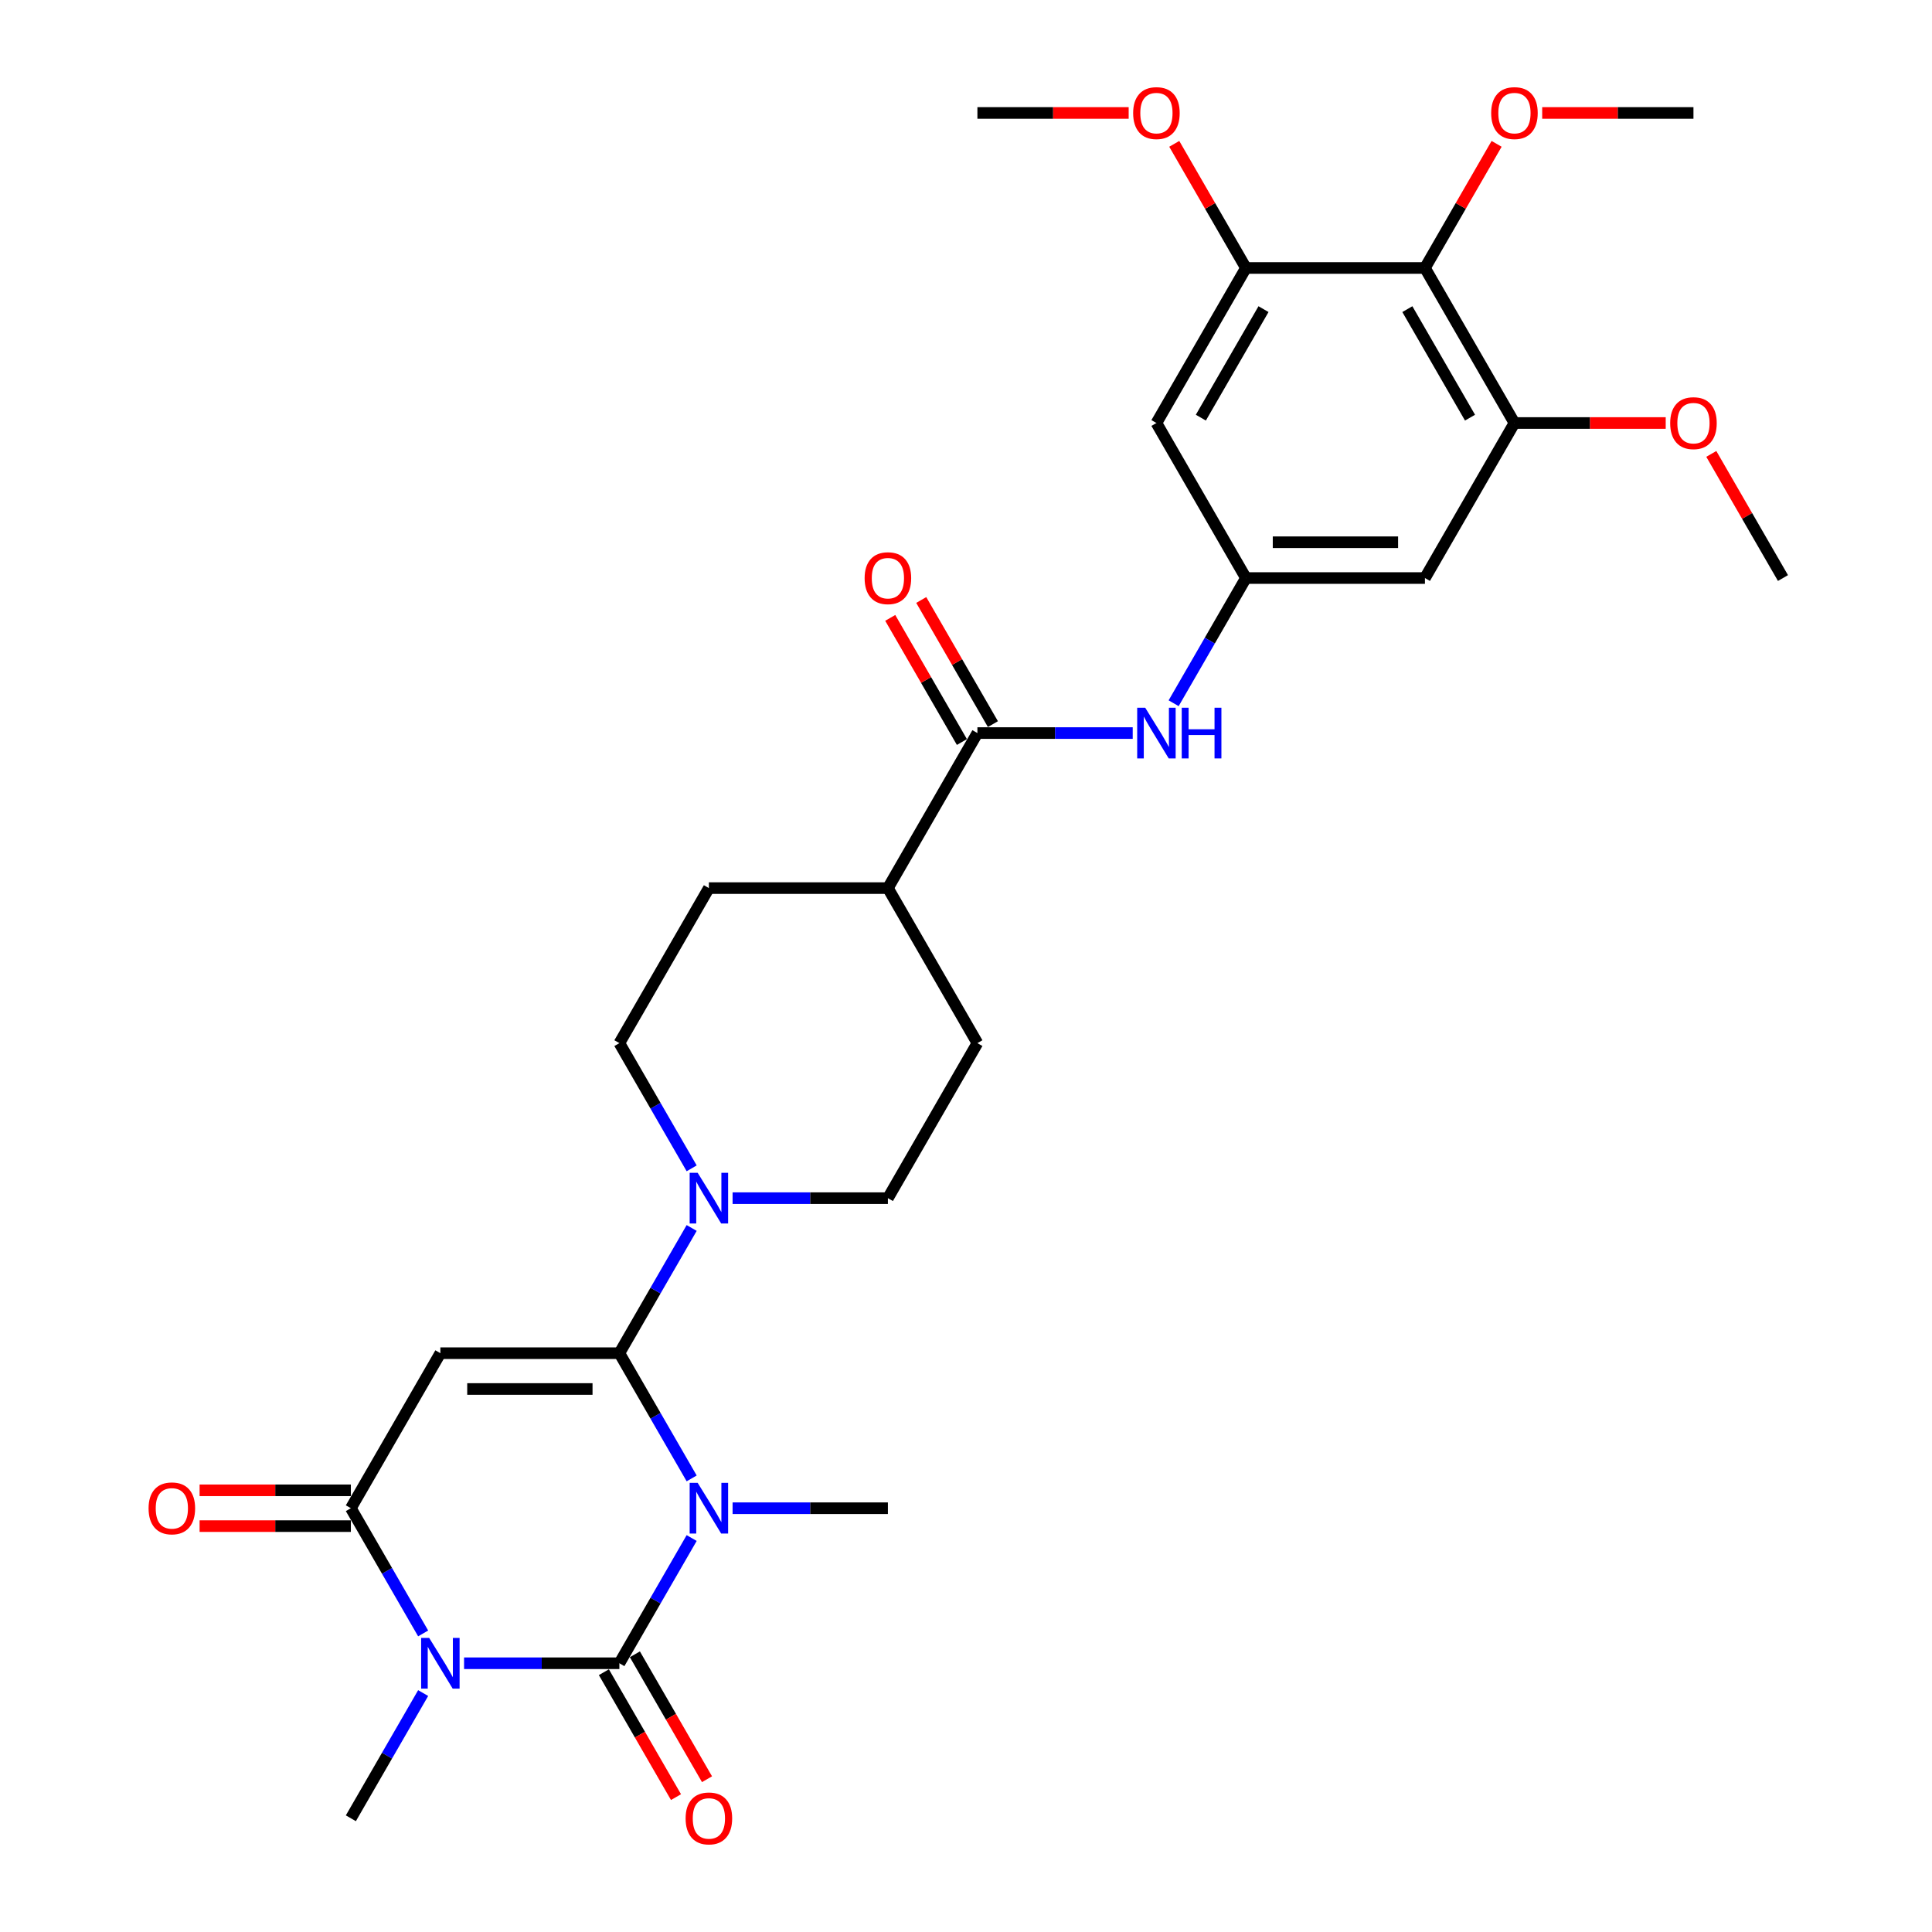 <?xml version='1.0' encoding='iso-8859-1'?>
<svg version='1.1' baseProfile='full'
              xmlns='http://www.w3.org/2000/svg'
                      xmlns:rdkit='http://www.rdkit.org/xml'
                      xmlns:xlink='http://www.w3.org/1999/xlink'
                  xml:space='preserve'
width='1000px' height='1000px' viewBox='0 0 1000 1000'>
<!-- END OF HEADER -->
<rect style='opacity:1.0;fill:#FFFFFF;stroke:none' width='1000' height='1000' x='0' y='0'> </rect>
<path class='bond-0' d='M 358.006,796.088 L 339.298,828.492' style='fill:none;fill-rule:evenodd;stroke:#0000FF;stroke-width:6px;stroke-linecap:butt;stroke-linejoin:miter;stroke-opacity:1' />
<path class='bond-0' d='M 339.298,828.492 L 320.59,860.895' style='fill:none;fill-rule:evenodd;stroke:#000000;stroke-width:6px;stroke-linecap:butt;stroke-linejoin:miter;stroke-opacity:1' />
<path class='bond-1' d='M 358.006,765.215 L 339.298,732.812' style='fill:none;fill-rule:evenodd;stroke:#0000FF;stroke-width:6px;stroke-linecap:butt;stroke-linejoin:miter;stroke-opacity:1' />
<path class='bond-1' d='M 339.298,732.812 L 320.59,700.408' style='fill:none;fill-rule:evenodd;stroke:#000000;stroke-width:6px;stroke-linecap:butt;stroke-linejoin:miter;stroke-opacity:1' />
<path class='bond-20' d='M 379.187,780.652 L 419.381,780.652' style='fill:none;fill-rule:evenodd;stroke:#0000FF;stroke-width:6px;stroke-linecap:butt;stroke-linejoin:miter;stroke-opacity:1' />
<path class='bond-20' d='M 419.381,780.652 L 459.576,780.652' style='fill:none;fill-rule:evenodd;stroke:#000000;stroke-width:6px;stroke-linecap:butt;stroke-linejoin:miter;stroke-opacity:1' />
<path class='bond-2' d='M 320.59,860.895 L 280.396,860.895' style='fill:none;fill-rule:evenodd;stroke:#000000;stroke-width:6px;stroke-linecap:butt;stroke-linejoin:miter;stroke-opacity:1' />
<path class='bond-2' d='M 280.396,860.895 L 240.201,860.895' style='fill:none;fill-rule:evenodd;stroke:#0000FF;stroke-width:6px;stroke-linecap:butt;stroke-linejoin:miter;stroke-opacity:1' />
<path class='bond-14' d='M 312.566,865.528 L 331.231,897.857' style='fill:none;fill-rule:evenodd;stroke:#000000;stroke-width:6px;stroke-linecap:butt;stroke-linejoin:miter;stroke-opacity:1' />
<path class='bond-14' d='M 331.231,897.857 L 349.896,930.186' style='fill:none;fill-rule:evenodd;stroke:#FF0000;stroke-width:6px;stroke-linecap:butt;stroke-linejoin:miter;stroke-opacity:1' />
<path class='bond-14' d='M 328.615,856.262 L 347.28,888.591' style='fill:none;fill-rule:evenodd;stroke:#000000;stroke-width:6px;stroke-linecap:butt;stroke-linejoin:miter;stroke-opacity:1' />
<path class='bond-14' d='M 347.28,888.591 L 365.945,920.921' style='fill:none;fill-rule:evenodd;stroke:#FF0000;stroke-width:6px;stroke-linecap:butt;stroke-linejoin:miter;stroke-opacity:1' />
<path class='bond-3' d='M 320.59,700.408 L 227.933,700.408' style='fill:none;fill-rule:evenodd;stroke:#000000;stroke-width:6px;stroke-linecap:butt;stroke-linejoin:miter;stroke-opacity:1' />
<path class='bond-3' d='M 306.692,718.94 L 241.832,718.94' style='fill:none;fill-rule:evenodd;stroke:#000000;stroke-width:6px;stroke-linecap:butt;stroke-linejoin:miter;stroke-opacity:1' />
<path class='bond-5' d='M 320.59,700.408 L 339.298,668.005' style='fill:none;fill-rule:evenodd;stroke:#000000;stroke-width:6px;stroke-linecap:butt;stroke-linejoin:miter;stroke-opacity:1' />
<path class='bond-5' d='M 339.298,668.005 L 358.006,635.602' style='fill:none;fill-rule:evenodd;stroke:#0000FF;stroke-width:6px;stroke-linecap:butt;stroke-linejoin:miter;stroke-opacity:1' />
<path class='bond-23' d='M 219.021,876.332 L 200.313,908.735' style='fill:none;fill-rule:evenodd;stroke:#0000FF;stroke-width:6px;stroke-linecap:butt;stroke-linejoin:miter;stroke-opacity:1' />
<path class='bond-23' d='M 200.313,908.735 L 181.605,941.138' style='fill:none;fill-rule:evenodd;stroke:#000000;stroke-width:6px;stroke-linecap:butt;stroke-linejoin:miter;stroke-opacity:1' />
<path class='bond-30' d='M 219.021,845.458 L 200.313,813.055' style='fill:none;fill-rule:evenodd;stroke:#0000FF;stroke-width:6px;stroke-linecap:butt;stroke-linejoin:miter;stroke-opacity:1' />
<path class='bond-30' d='M 200.313,813.055 L 181.605,780.652' style='fill:none;fill-rule:evenodd;stroke:#000000;stroke-width:6px;stroke-linecap:butt;stroke-linejoin:miter;stroke-opacity:1' />
<path class='bond-4' d='M 227.933,700.408 L 181.605,780.652' style='fill:none;fill-rule:evenodd;stroke:#000000;stroke-width:6px;stroke-linecap:butt;stroke-linejoin:miter;stroke-opacity:1' />
<path class='bond-15' d='M 181.605,771.386 L 142.457,771.386' style='fill:none;fill-rule:evenodd;stroke:#000000;stroke-width:6px;stroke-linecap:butt;stroke-linejoin:miter;stroke-opacity:1' />
<path class='bond-15' d='M 142.457,771.386 L 103.31,771.386' style='fill:none;fill-rule:evenodd;stroke:#FF0000;stroke-width:6px;stroke-linecap:butt;stroke-linejoin:miter;stroke-opacity:1' />
<path class='bond-15' d='M 181.605,789.917 L 142.457,789.917' style='fill:none;fill-rule:evenodd;stroke:#000000;stroke-width:6px;stroke-linecap:butt;stroke-linejoin:miter;stroke-opacity:1' />
<path class='bond-15' d='M 142.457,789.917 L 103.31,789.917' style='fill:none;fill-rule:evenodd;stroke:#FF0000;stroke-width:6px;stroke-linecap:butt;stroke-linejoin:miter;stroke-opacity:1' />
<path class='bond-17' d='M 379.187,620.165 L 419.381,620.165' style='fill:none;fill-rule:evenodd;stroke:#0000FF;stroke-width:6px;stroke-linecap:butt;stroke-linejoin:miter;stroke-opacity:1' />
<path class='bond-17' d='M 419.381,620.165 L 459.576,620.165' style='fill:none;fill-rule:evenodd;stroke:#000000;stroke-width:6px;stroke-linecap:butt;stroke-linejoin:miter;stroke-opacity:1' />
<path class='bond-18' d='M 358.006,604.728 L 339.298,572.325' style='fill:none;fill-rule:evenodd;stroke:#0000FF;stroke-width:6px;stroke-linecap:butt;stroke-linejoin:miter;stroke-opacity:1' />
<path class='bond-18' d='M 339.298,572.325 L 320.59,539.922' style='fill:none;fill-rule:evenodd;stroke:#000000;stroke-width:6px;stroke-linecap:butt;stroke-linejoin:miter;stroke-opacity:1' />
<path class='bond-6' d='M 505.904,379.435 L 459.576,459.679' style='fill:none;fill-rule:evenodd;stroke:#000000;stroke-width:6px;stroke-linecap:butt;stroke-linejoin:miter;stroke-opacity:1' />
<path class='bond-11' d='M 505.904,379.435 L 546.099,379.435' style='fill:none;fill-rule:evenodd;stroke:#000000;stroke-width:6px;stroke-linecap:butt;stroke-linejoin:miter;stroke-opacity:1' />
<path class='bond-11' d='M 546.099,379.435 L 586.293,379.435' style='fill:none;fill-rule:evenodd;stroke:#0000FF;stroke-width:6px;stroke-linecap:butt;stroke-linejoin:miter;stroke-opacity:1' />
<path class='bond-19' d='M 513.929,374.802 L 495.381,342.677' style='fill:none;fill-rule:evenodd;stroke:#000000;stroke-width:6px;stroke-linecap:butt;stroke-linejoin:miter;stroke-opacity:1' />
<path class='bond-19' d='M 495.381,342.677 L 476.833,310.552' style='fill:none;fill-rule:evenodd;stroke:#FF0000;stroke-width:6px;stroke-linecap:butt;stroke-linejoin:miter;stroke-opacity:1' />
<path class='bond-19' d='M 497.88,384.068 L 479.332,351.943' style='fill:none;fill-rule:evenodd;stroke:#000000;stroke-width:6px;stroke-linecap:butt;stroke-linejoin:miter;stroke-opacity:1' />
<path class='bond-19' d='M 479.332,351.943 L 460.785,319.817' style='fill:none;fill-rule:evenodd;stroke:#FF0000;stroke-width:6px;stroke-linecap:butt;stroke-linejoin:miter;stroke-opacity:1' />
<path class='bond-7' d='M 737.547,138.705 L 783.875,218.949' style='fill:none;fill-rule:evenodd;stroke:#000000;stroke-width:6px;stroke-linecap:butt;stroke-linejoin:miter;stroke-opacity:1' />
<path class='bond-7' d='M 728.447,160.008 L 760.877,216.178' style='fill:none;fill-rule:evenodd;stroke:#000000;stroke-width:6px;stroke-linecap:butt;stroke-linejoin:miter;stroke-opacity:1' />
<path class='bond-24' d='M 737.547,138.705 L 756.094,106.58' style='fill:none;fill-rule:evenodd;stroke:#000000;stroke-width:6px;stroke-linecap:butt;stroke-linejoin:miter;stroke-opacity:1' />
<path class='bond-24' d='M 756.094,106.58 L 774.642,74.455' style='fill:none;fill-rule:evenodd;stroke:#FF0000;stroke-width:6px;stroke-linecap:butt;stroke-linejoin:miter;stroke-opacity:1' />
<path class='bond-32' d='M 737.547,138.705 L 644.89,138.705' style='fill:none;fill-rule:evenodd;stroke:#000000;stroke-width:6px;stroke-linecap:butt;stroke-linejoin:miter;stroke-opacity:1' />
<path class='bond-8' d='M 783.875,218.949 L 737.547,299.192' style='fill:none;fill-rule:evenodd;stroke:#000000;stroke-width:6px;stroke-linecap:butt;stroke-linejoin:miter;stroke-opacity:1' />
<path class='bond-25' d='M 783.875,218.949 L 823.023,218.949' style='fill:none;fill-rule:evenodd;stroke:#000000;stroke-width:6px;stroke-linecap:butt;stroke-linejoin:miter;stroke-opacity:1' />
<path class='bond-25' d='M 823.023,218.949 L 862.17,218.949' style='fill:none;fill-rule:evenodd;stroke:#FF0000;stroke-width:6px;stroke-linecap:butt;stroke-linejoin:miter;stroke-opacity:1' />
<path class='bond-9' d='M 644.89,138.705 L 598.561,218.949' style='fill:none;fill-rule:evenodd;stroke:#000000;stroke-width:6px;stroke-linecap:butt;stroke-linejoin:miter;stroke-opacity:1' />
<path class='bond-9' d='M 653.989,160.008 L 621.559,216.178' style='fill:none;fill-rule:evenodd;stroke:#000000;stroke-width:6px;stroke-linecap:butt;stroke-linejoin:miter;stroke-opacity:1' />
<path class='bond-26' d='M 644.89,138.705 L 626.342,106.58' style='fill:none;fill-rule:evenodd;stroke:#000000;stroke-width:6px;stroke-linecap:butt;stroke-linejoin:miter;stroke-opacity:1' />
<path class='bond-26' d='M 626.342,106.58 L 607.795,74.455' style='fill:none;fill-rule:evenodd;stroke:#FF0000;stroke-width:6px;stroke-linecap:butt;stroke-linejoin:miter;stroke-opacity:1' />
<path class='bond-10' d='M 644.89,299.192 L 626.182,331.595' style='fill:none;fill-rule:evenodd;stroke:#000000;stroke-width:6px;stroke-linecap:butt;stroke-linejoin:miter;stroke-opacity:1' />
<path class='bond-10' d='M 626.182,331.595 L 607.474,363.999' style='fill:none;fill-rule:evenodd;stroke:#0000FF;stroke-width:6px;stroke-linecap:butt;stroke-linejoin:miter;stroke-opacity:1' />
<path class='bond-12' d='M 644.89,299.192 L 598.561,218.949' style='fill:none;fill-rule:evenodd;stroke:#000000;stroke-width:6px;stroke-linecap:butt;stroke-linejoin:miter;stroke-opacity:1' />
<path class='bond-13' d='M 644.89,299.192 L 737.547,299.192' style='fill:none;fill-rule:evenodd;stroke:#000000;stroke-width:6px;stroke-linecap:butt;stroke-linejoin:miter;stroke-opacity:1' />
<path class='bond-13' d='M 658.788,280.661 L 723.648,280.661' style='fill:none;fill-rule:evenodd;stroke:#000000;stroke-width:6px;stroke-linecap:butt;stroke-linejoin:miter;stroke-opacity:1' />
<path class='bond-16' d='M 459.576,459.679 L 366.919,459.679' style='fill:none;fill-rule:evenodd;stroke:#000000;stroke-width:6px;stroke-linecap:butt;stroke-linejoin:miter;stroke-opacity:1' />
<path class='bond-31' d='M 459.576,459.679 L 505.904,539.922' style='fill:none;fill-rule:evenodd;stroke:#000000;stroke-width:6px;stroke-linecap:butt;stroke-linejoin:miter;stroke-opacity:1' />
<path class='bond-22' d='M 459.576,620.165 L 505.904,539.922' style='fill:none;fill-rule:evenodd;stroke:#000000;stroke-width:6px;stroke-linecap:butt;stroke-linejoin:miter;stroke-opacity:1' />
<path class='bond-21' d='M 320.59,539.922 L 366.919,459.679' style='fill:none;fill-rule:evenodd;stroke:#000000;stroke-width:6px;stroke-linecap:butt;stroke-linejoin:miter;stroke-opacity:1' />
<path class='bond-27' d='M 798.237,58.462 L 837.385,58.462' style='fill:none;fill-rule:evenodd;stroke:#FF0000;stroke-width:6px;stroke-linecap:butt;stroke-linejoin:miter;stroke-opacity:1' />
<path class='bond-27' d='M 837.385,58.462 L 876.532,58.462' style='fill:none;fill-rule:evenodd;stroke:#000000;stroke-width:6px;stroke-linecap:butt;stroke-linejoin:miter;stroke-opacity:1' />
<path class='bond-28' d='M 885.765,234.941 L 904.313,267.067' style='fill:none;fill-rule:evenodd;stroke:#FF0000;stroke-width:6px;stroke-linecap:butt;stroke-linejoin:miter;stroke-opacity:1' />
<path class='bond-28' d='M 904.313,267.067 L 922.861,299.192' style='fill:none;fill-rule:evenodd;stroke:#000000;stroke-width:6px;stroke-linecap:butt;stroke-linejoin:miter;stroke-opacity:1' />
<path class='bond-29' d='M 584.199,58.462 L 545.052,58.462' style='fill:none;fill-rule:evenodd;stroke:#FF0000;stroke-width:6px;stroke-linecap:butt;stroke-linejoin:miter;stroke-opacity:1' />
<path class='bond-29' d='M 545.052,58.462 L 505.904,58.462' style='fill:none;fill-rule:evenodd;stroke:#000000;stroke-width:6px;stroke-linecap:butt;stroke-linejoin:miter;stroke-opacity:1' />
<path  class='atom-0' d='M 361.118 767.531
L 369.717 781.43
Q 370.569 782.801, 371.941 785.285
Q 373.312 787.768, 373.386 787.916
L 373.386 767.531
L 376.87 767.531
L 376.87 793.772
L 373.275 793.772
L 364.046 778.576
Q 362.972 776.797, 361.823 774.759
Q 360.711 772.72, 360.377 772.09
L 360.377 793.772
L 356.967 793.772
L 356.967 767.531
L 361.118 767.531
' fill='#0000FF'/>
<path  class='atom-3' d='M 222.133 847.775
L 230.732 861.673
Q 231.584 863.045, 232.955 865.528
Q 234.327 868.011, 234.401 868.159
L 234.401 847.775
L 237.885 847.775
L 237.885 874.015
L 234.29 874.015
L 225.061 858.819
Q 223.986 857.04, 222.837 855.002
Q 221.725 852.964, 221.392 852.333
L 221.392 874.015
L 217.982 874.015
L 217.982 847.775
L 222.133 847.775
' fill='#0000FF'/>
<path  class='atom-6' d='M 361.118 607.045
L 369.717 620.943
Q 370.569 622.315, 371.941 624.798
Q 373.312 627.281, 373.386 627.429
L 373.386 607.045
L 376.87 607.045
L 376.87 633.285
L 373.275 633.285
L 364.046 618.09
Q 362.972 616.311, 361.823 614.272
Q 360.711 612.234, 360.377 611.604
L 360.377 633.285
L 356.967 633.285
L 356.967 607.045
L 361.118 607.045
' fill='#0000FF'/>
<path  class='atom-12' d='M 592.761 366.315
L 601.359 380.214
Q 602.212 381.585, 603.583 384.068
Q 604.955 386.551, 605.029 386.7
L 605.029 366.315
L 608.513 366.315
L 608.513 392.555
L 604.917 392.555
L 595.689 377.36
Q 594.614 375.581, 593.465 373.542
Q 592.353 371.504, 592.02 370.874
L 592.02 392.555
L 588.61 392.555
L 588.61 366.315
L 592.761 366.315
' fill='#0000FF'/>
<path  class='atom-12' d='M 611.663 366.315
L 615.221 366.315
L 615.221 377.471
L 628.638 377.471
L 628.638 366.315
L 632.196 366.315
L 632.196 392.555
L 628.638 392.555
L 628.638 380.436
L 615.221 380.436
L 615.221 392.555
L 611.663 392.555
L 611.663 366.315
' fill='#0000FF'/>
<path  class='atom-15' d='M 354.873 941.212
Q 354.873 934.912, 357.987 931.391
Q 361.1 927.87, 366.919 927.87
Q 372.738 927.87, 375.851 931.391
Q 378.964 934.912, 378.964 941.212
Q 378.964 947.587, 375.814 951.219
Q 372.664 954.814, 366.919 954.814
Q 361.137 954.814, 357.987 951.219
Q 354.873 947.624, 354.873 941.212
M 366.919 951.849
Q 370.922 951.849, 373.071 949.181
Q 375.258 946.475, 375.258 941.212
Q 375.258 936.061, 373.071 933.466
Q 370.922 930.835, 366.919 930.835
Q 362.916 930.835, 360.729 933.429
Q 358.58 936.024, 358.58 941.212
Q 358.58 946.512, 360.729 949.181
Q 362.916 951.849, 366.919 951.849
' fill='#FF0000'/>
<path  class='atom-16' d='M 76.902 780.726
Q 76.902 774.425, 80.016 770.904
Q 83.129 767.383, 88.948 767.383
Q 94.767 767.383, 97.88 770.904
Q 100.993 774.425, 100.993 780.726
Q 100.993 787.101, 97.843 790.733
Q 94.693 794.328, 88.948 794.328
Q 83.166 794.328, 80.016 790.733
Q 76.902 787.138, 76.902 780.726
M 88.948 791.363
Q 92.951 791.363, 95.1 788.694
Q 97.287 785.989, 97.287 780.726
Q 97.287 775.574, 95.1 772.98
Q 92.951 770.348, 88.948 770.348
Q 84.945 770.348, 82.758 772.943
Q 80.609 775.537, 80.609 780.726
Q 80.609 786.026, 82.758 788.694
Q 84.945 791.363, 88.948 791.363
' fill='#FF0000'/>
<path  class='atom-20' d='M 447.53 299.266
Q 447.53 292.965, 450.644 289.444
Q 453.757 285.923, 459.576 285.923
Q 465.395 285.923, 468.508 289.444
Q 471.621 292.965, 471.621 299.266
Q 471.621 305.641, 468.471 309.273
Q 465.32 312.868, 459.576 312.868
Q 453.794 312.868, 450.644 309.273
Q 447.53 305.678, 447.53 299.266
M 459.576 309.903
Q 463.579 309.903, 465.728 307.235
Q 467.915 304.529, 467.915 299.266
Q 467.915 294.114, 465.728 291.52
Q 463.579 288.888, 459.576 288.888
Q 455.573 288.888, 453.386 291.483
Q 451.237 294.077, 451.237 299.266
Q 451.237 304.566, 453.386 307.235
Q 455.573 309.903, 459.576 309.903
' fill='#FF0000'/>
<path  class='atom-25' d='M 771.83 58.536
Q 771.83 52.236, 774.943 48.715
Q 778.056 45.194, 783.875 45.194
Q 789.694 45.194, 792.807 48.715
Q 795.921 52.236, 795.921 58.536
Q 795.921 64.911, 792.77 68.543
Q 789.62 72.138, 783.875 72.138
Q 778.093 72.138, 774.943 68.543
Q 771.83 64.948, 771.83 58.536
M 783.875 69.173
Q 787.878 69.173, 790.028 66.505
Q 792.214 63.799, 792.214 58.536
Q 792.214 53.384, 790.028 50.79
Q 787.878 48.159, 783.875 48.159
Q 779.872 48.159, 777.686 50.753
Q 775.536 53.347, 775.536 58.536
Q 775.536 63.836, 777.686 66.505
Q 779.872 69.173, 783.875 69.173
' fill='#FF0000'/>
<path  class='atom-26' d='M 864.487 219.023
Q 864.487 212.722, 867.6 209.201
Q 870.713 205.68, 876.532 205.68
Q 882.351 205.68, 885.464 209.201
Q 888.578 212.722, 888.578 219.023
Q 888.578 225.398, 885.427 229.03
Q 882.277 232.625, 876.532 232.625
Q 870.75 232.625, 867.6 229.03
Q 864.487 225.435, 864.487 219.023
M 876.532 229.66
Q 880.535 229.66, 882.685 226.991
Q 884.871 224.286, 884.871 219.023
Q 884.871 213.871, 882.685 211.277
Q 880.535 208.645, 876.532 208.645
Q 872.529 208.645, 870.343 211.24
Q 868.193 213.834, 868.193 219.023
Q 868.193 224.323, 870.343 226.991
Q 872.529 229.66, 876.532 229.66
' fill='#FF0000'/>
<path  class='atom-27' d='M 586.516 58.536
Q 586.516 52.236, 589.629 48.715
Q 592.742 45.194, 598.561 45.194
Q 604.38 45.194, 607.493 48.715
Q 610.607 52.236, 610.607 58.536
Q 610.607 64.911, 607.456 68.543
Q 604.306 72.138, 598.561 72.138
Q 592.779 72.138, 589.629 68.543
Q 586.516 64.948, 586.516 58.536
M 598.561 69.173
Q 602.564 69.173, 604.714 66.505
Q 606.9 63.799, 606.9 58.536
Q 606.9 53.384, 604.714 50.79
Q 602.564 48.159, 598.561 48.159
Q 594.558 48.159, 592.372 50.753
Q 590.222 53.347, 590.222 58.536
Q 590.222 63.836, 592.372 66.505
Q 594.558 69.173, 598.561 69.173
' fill='#FF0000'/>
</svg>
